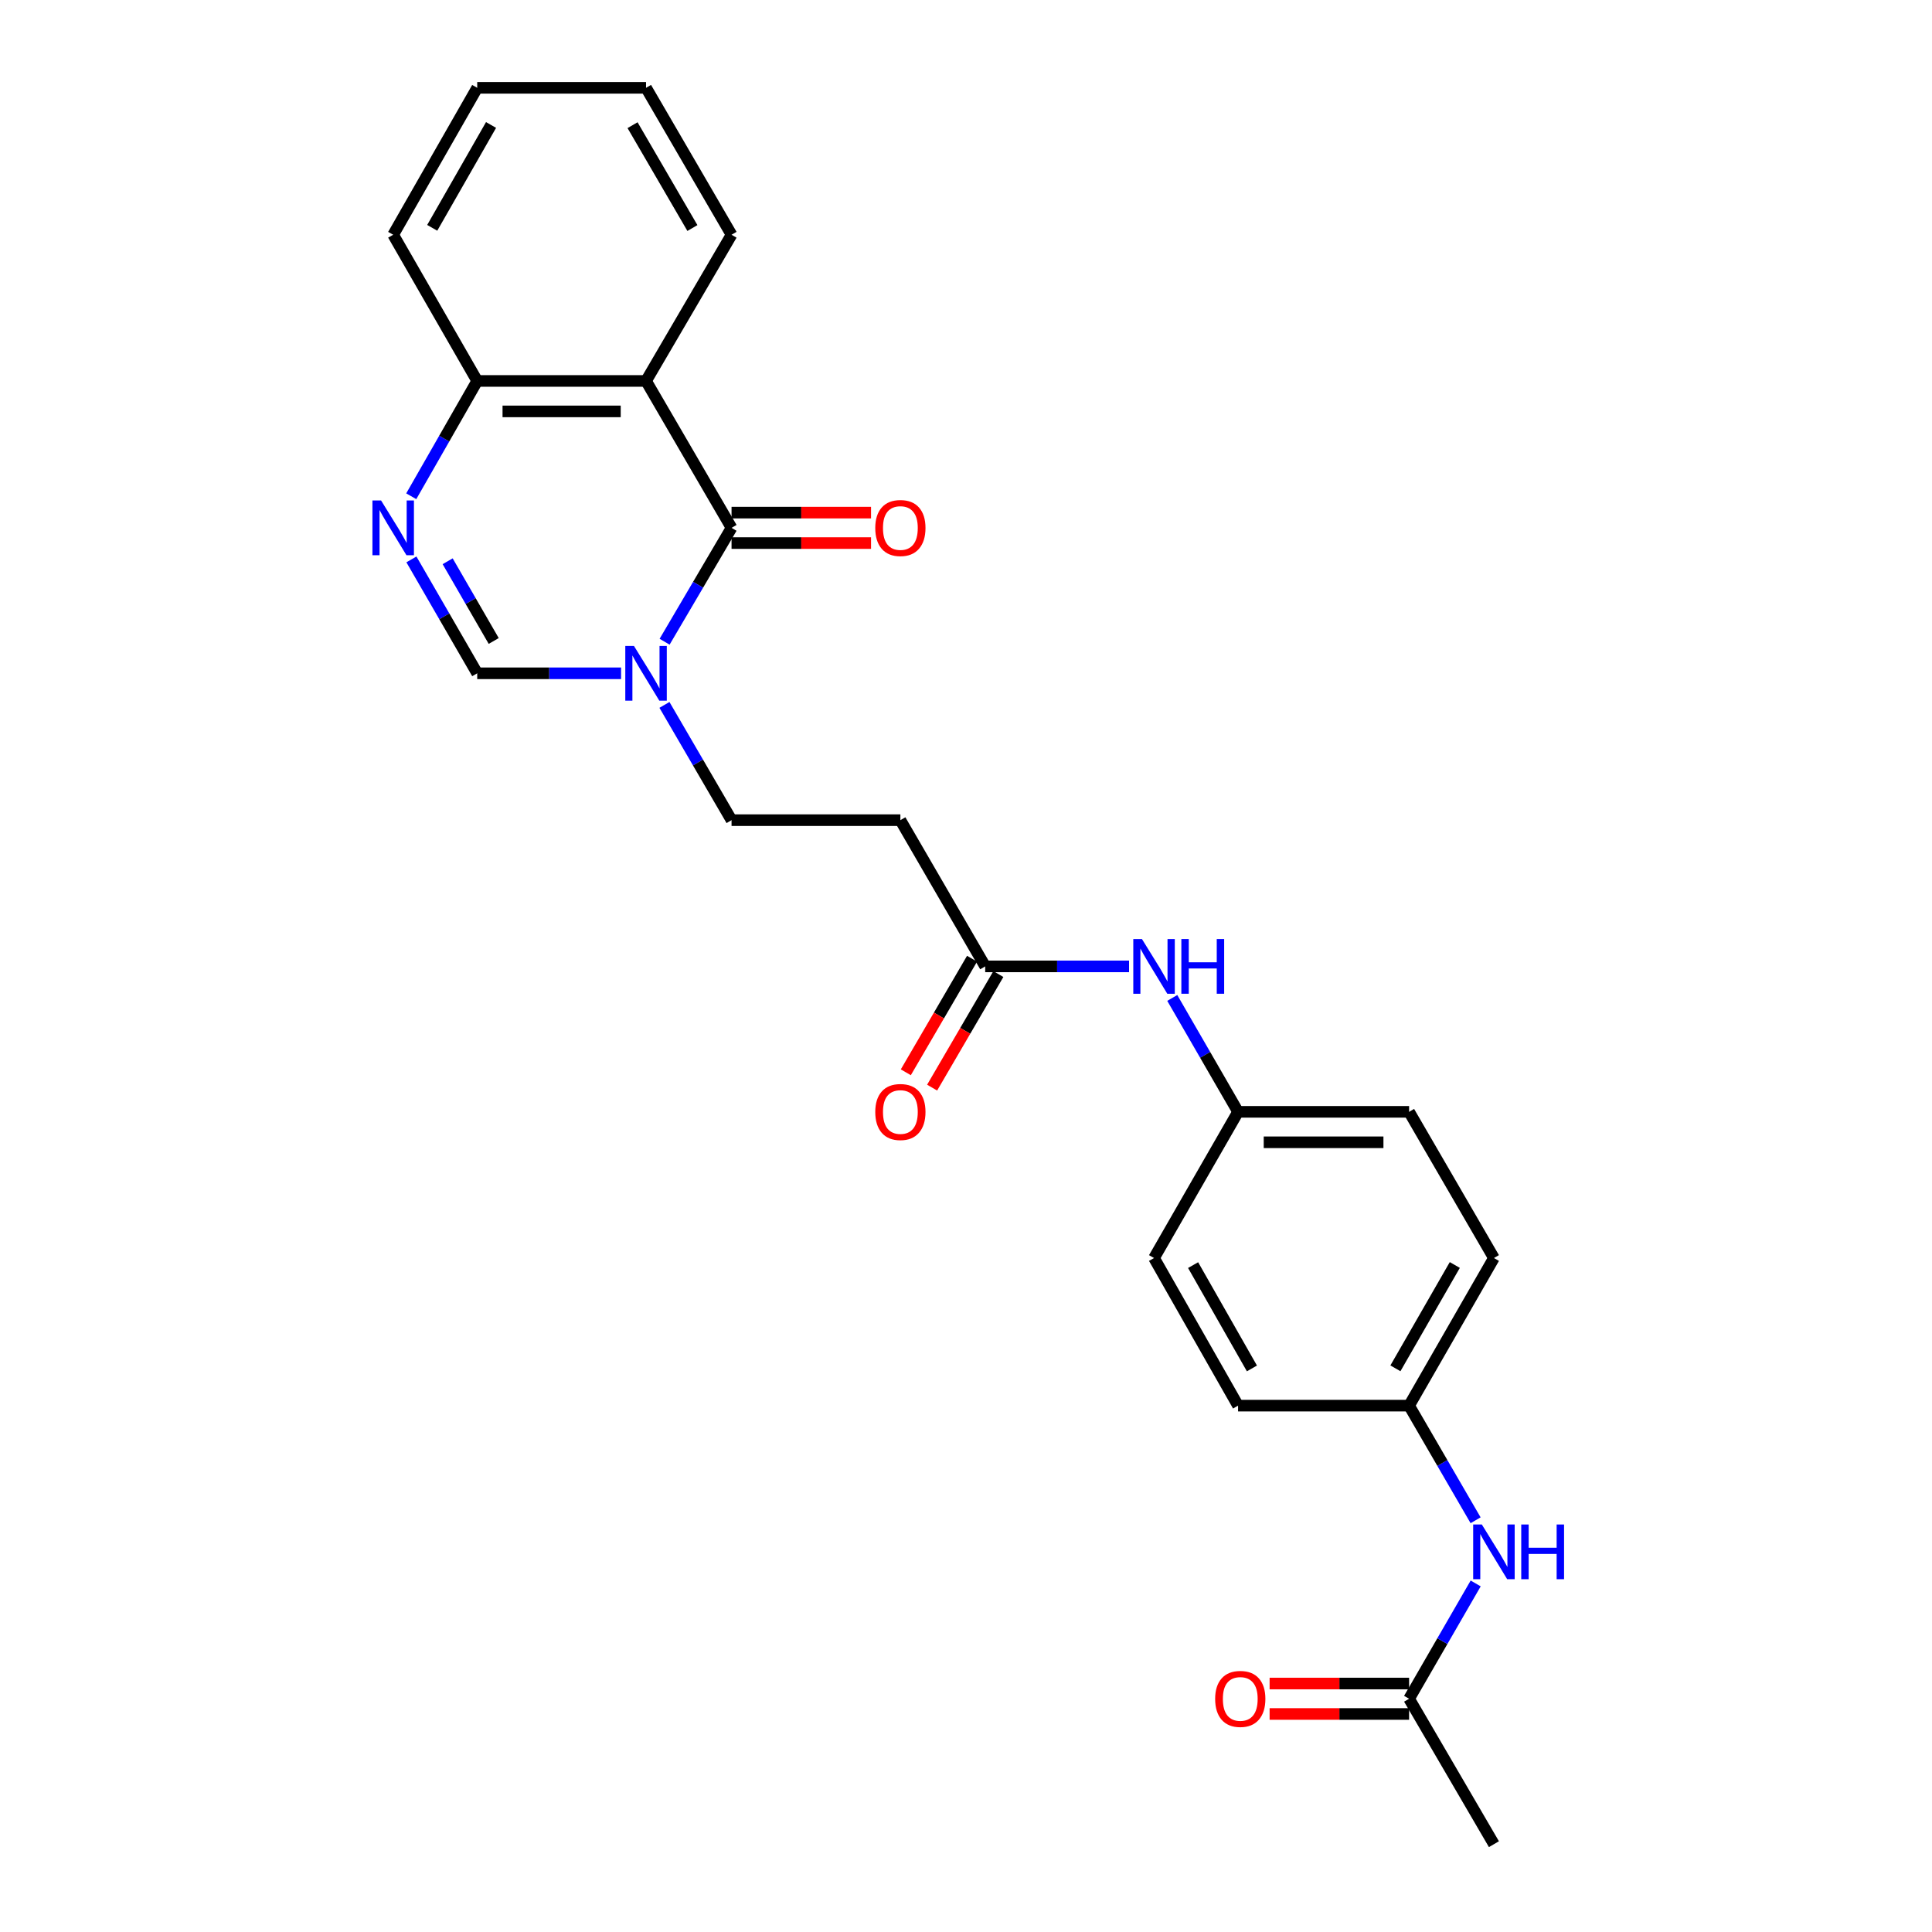 <?xml version='1.0' encoding='iso-8859-1'?>
<svg version='1.1' baseProfile='full'
              xmlns='http://www.w3.org/2000/svg'
                      xmlns:rdkit='http://www.rdkit.org/xml'
                      xmlns:xlink='http://www.w3.org/1999/xlink'
                  xml:space='preserve'
width='1000px' height='1000px' viewBox='0 0 1000 1000'>
<!-- END OF HEADER -->
<rect style='opacity:1.0;fill:#FFFFFF;stroke:none' width='1000' height='1000' x='0' y='0'> </rect>
<path class='bond-0' d='M 378.649,273.213 L 361.324,302.683' style='fill:none;fill-rule:evenodd;stroke:#000000;stroke-width:6px;stroke-linecap:butt;stroke-linejoin:miter;stroke-opacity:1' />
<path class='bond-0' d='M 361.324,302.683 L 343.999,332.153' style='fill:none;fill-rule:evenodd;stroke:#0000FF;stroke-width:6px;stroke-linecap:butt;stroke-linejoin:miter;stroke-opacity:1' />
<path class='bond-1' d='M 378.649,273.213 L 334.391,197.177' style='fill:none;fill-rule:evenodd;stroke:#000000;stroke-width:6px;stroke-linecap:butt;stroke-linejoin:miter;stroke-opacity:1' />
<path class='bond-9' d='M 378.649,281.095 L 414.749,281.095' style='fill:none;fill-rule:evenodd;stroke:#000000;stroke-width:6px;stroke-linecap:butt;stroke-linejoin:miter;stroke-opacity:1' />
<path class='bond-9' d='M 414.749,281.095 L 450.85,281.095' style='fill:none;fill-rule:evenodd;stroke:#FF0000;stroke-width:6px;stroke-linecap:butt;stroke-linejoin:miter;stroke-opacity:1' />
<path class='bond-9' d='M 378.649,265.332 L 414.749,265.332' style='fill:none;fill-rule:evenodd;stroke:#000000;stroke-width:6px;stroke-linecap:butt;stroke-linejoin:miter;stroke-opacity:1' />
<path class='bond-9' d='M 414.749,265.332 L 450.85,265.332' style='fill:none;fill-rule:evenodd;stroke:#FF0000;stroke-width:6px;stroke-linecap:butt;stroke-linejoin:miter;stroke-opacity:1' />
<path class='bond-3' d='M 321.467,348.497 L 284.236,348.497' style='fill:none;fill-rule:evenodd;stroke:#0000FF;stroke-width:6px;stroke-linecap:butt;stroke-linejoin:miter;stroke-opacity:1' />
<path class='bond-3' d='M 284.236,348.497 L 247.006,348.497' style='fill:none;fill-rule:evenodd;stroke:#000000;stroke-width:6px;stroke-linecap:butt;stroke-linejoin:miter;stroke-opacity:1' />
<path class='bond-7' d='M 343.915,364.856 L 361.282,394.685' style='fill:none;fill-rule:evenodd;stroke:#0000FF;stroke-width:6px;stroke-linecap:butt;stroke-linejoin:miter;stroke-opacity:1' />
<path class='bond-7' d='M 361.282,394.685 L 378.649,424.515' style='fill:none;fill-rule:evenodd;stroke:#000000;stroke-width:6px;stroke-linecap:butt;stroke-linejoin:miter;stroke-opacity:1' />
<path class='bond-4' d='M 334.391,197.177 L 247.006,197.177' style='fill:none;fill-rule:evenodd;stroke:#000000;stroke-width:6px;stroke-linecap:butt;stroke-linejoin:miter;stroke-opacity:1' />
<path class='bond-4' d='M 321.284,212.939 L 260.114,212.939' style='fill:none;fill-rule:evenodd;stroke:#000000;stroke-width:6px;stroke-linecap:butt;stroke-linejoin:miter;stroke-opacity:1' />
<path class='bond-16' d='M 334.391,197.177 L 378.649,121.508' style='fill:none;fill-rule:evenodd;stroke:#000000;stroke-width:6px;stroke-linecap:butt;stroke-linejoin:miter;stroke-opacity:1' />
<path class='bond-2' d='M 212.863,256.863 L 229.935,227.02' style='fill:none;fill-rule:evenodd;stroke:#0000FF;stroke-width:6px;stroke-linecap:butt;stroke-linejoin:miter;stroke-opacity:1' />
<path class='bond-2' d='M 229.935,227.02 L 247.006,197.177' style='fill:none;fill-rule:evenodd;stroke:#000000;stroke-width:6px;stroke-linecap:butt;stroke-linejoin:miter;stroke-opacity:1' />
<path class='bond-25' d='M 212.947,289.547 L 229.977,319.022' style='fill:none;fill-rule:evenodd;stroke:#0000FF;stroke-width:6px;stroke-linecap:butt;stroke-linejoin:miter;stroke-opacity:1' />
<path class='bond-25' d='M 229.977,319.022 L 247.006,348.497' style='fill:none;fill-rule:evenodd;stroke:#000000;stroke-width:6px;stroke-linecap:butt;stroke-linejoin:miter;stroke-opacity:1' />
<path class='bond-25' d='M 231.704,290.504 L 243.625,311.136' style='fill:none;fill-rule:evenodd;stroke:#0000FF;stroke-width:6px;stroke-linecap:butt;stroke-linejoin:miter;stroke-opacity:1' />
<path class='bond-25' d='M 243.625,311.136 L 255.546,331.769' style='fill:none;fill-rule:evenodd;stroke:#000000;stroke-width:6px;stroke-linecap:butt;stroke-linejoin:miter;stroke-opacity:1' />
<path class='bond-22' d='M 247.006,197.177 L 203.51,121.508' style='fill:none;fill-rule:evenodd;stroke:#000000;stroke-width:6px;stroke-linecap:butt;stroke-linejoin:miter;stroke-opacity:1' />
<path class='bond-5' d='M 509.941,500.201 L 466.034,424.515' style='fill:none;fill-rule:evenodd;stroke:#000000;stroke-width:6px;stroke-linecap:butt;stroke-linejoin:miter;stroke-opacity:1' />
<path class='bond-10' d='M 509.941,500.201 L 547.172,500.201' style='fill:none;fill-rule:evenodd;stroke:#000000;stroke-width:6px;stroke-linecap:butt;stroke-linejoin:miter;stroke-opacity:1' />
<path class='bond-10' d='M 547.172,500.201 L 584.402,500.201' style='fill:none;fill-rule:evenodd;stroke:#0000FF;stroke-width:6px;stroke-linecap:butt;stroke-linejoin:miter;stroke-opacity:1' />
<path class='bond-12' d='M 503.133,496.231 L 485.991,525.623' style='fill:none;fill-rule:evenodd;stroke:#000000;stroke-width:6px;stroke-linecap:butt;stroke-linejoin:miter;stroke-opacity:1' />
<path class='bond-12' d='M 485.991,525.623 L 468.849,555.015' style='fill:none;fill-rule:evenodd;stroke:#FF0000;stroke-width:6px;stroke-linecap:butt;stroke-linejoin:miter;stroke-opacity:1' />
<path class='bond-12' d='M 516.749,504.172 L 499.607,533.564' style='fill:none;fill-rule:evenodd;stroke:#000000;stroke-width:6px;stroke-linecap:butt;stroke-linejoin:miter;stroke-opacity:1' />
<path class='bond-12' d='M 499.607,533.564 L 482.465,562.956' style='fill:none;fill-rule:evenodd;stroke:#FF0000;stroke-width:6px;stroke-linecap:butt;stroke-linejoin:miter;stroke-opacity:1' />
<path class='bond-6' d='M 466.034,424.515 L 378.649,424.515' style='fill:none;fill-rule:evenodd;stroke:#000000;stroke-width:6px;stroke-linecap:butt;stroke-linejoin:miter;stroke-opacity:1' />
<path class='bond-8' d='M 729.346,879.271 L 746.577,849.43' style='fill:none;fill-rule:evenodd;stroke:#000000;stroke-width:6px;stroke-linecap:butt;stroke-linejoin:miter;stroke-opacity:1' />
<path class='bond-8' d='M 746.577,849.43 L 763.809,819.59' style='fill:none;fill-rule:evenodd;stroke:#0000FF;stroke-width:6px;stroke-linecap:butt;stroke-linejoin:miter;stroke-opacity:1' />
<path class='bond-13' d='M 729.346,871.39 L 693.246,871.39' style='fill:none;fill-rule:evenodd;stroke:#000000;stroke-width:6px;stroke-linecap:butt;stroke-linejoin:miter;stroke-opacity:1' />
<path class='bond-13' d='M 693.246,871.39 L 657.145,871.39' style='fill:none;fill-rule:evenodd;stroke:#FF0000;stroke-width:6px;stroke-linecap:butt;stroke-linejoin:miter;stroke-opacity:1' />
<path class='bond-13' d='M 729.346,887.152 L 693.246,887.152' style='fill:none;fill-rule:evenodd;stroke:#000000;stroke-width:6px;stroke-linecap:butt;stroke-linejoin:miter;stroke-opacity:1' />
<path class='bond-13' d='M 693.246,887.152 L 657.145,887.152' style='fill:none;fill-rule:evenodd;stroke:#FF0000;stroke-width:6px;stroke-linecap:butt;stroke-linejoin:miter;stroke-opacity:1' />
<path class='bond-21' d='M 729.346,879.271 L 773.253,954.545' style='fill:none;fill-rule:evenodd;stroke:#000000;stroke-width:6px;stroke-linecap:butt;stroke-linejoin:miter;stroke-opacity:1' />
<path class='bond-14' d='M 606.764,516.535 L 623.793,546.01' style='fill:none;fill-rule:evenodd;stroke:#0000FF;stroke-width:6px;stroke-linecap:butt;stroke-linejoin:miter;stroke-opacity:1' />
<path class='bond-14' d='M 623.793,546.01 L 640.822,575.485' style='fill:none;fill-rule:evenodd;stroke:#000000;stroke-width:6px;stroke-linecap:butt;stroke-linejoin:miter;stroke-opacity:1' />
<path class='bond-11' d='M 763.769,786.887 L 746.557,757.222' style='fill:none;fill-rule:evenodd;stroke:#0000FF;stroke-width:6px;stroke-linecap:butt;stroke-linejoin:miter;stroke-opacity:1' />
<path class='bond-11' d='M 746.557,757.222 L 729.346,727.557' style='fill:none;fill-rule:evenodd;stroke:#000000;stroke-width:6px;stroke-linecap:butt;stroke-linejoin:miter;stroke-opacity:1' />
<path class='bond-19' d='M 640.822,575.485 L 597.327,651.153' style='fill:none;fill-rule:evenodd;stroke:#000000;stroke-width:6px;stroke-linecap:butt;stroke-linejoin:miter;stroke-opacity:1' />
<path class='bond-20' d='M 640.822,575.485 L 729.346,575.485' style='fill:none;fill-rule:evenodd;stroke:#000000;stroke-width:6px;stroke-linecap:butt;stroke-linejoin:miter;stroke-opacity:1' />
<path class='bond-20' d='M 654.101,591.247 L 716.067,591.247' style='fill:none;fill-rule:evenodd;stroke:#000000;stroke-width:6px;stroke-linecap:butt;stroke-linejoin:miter;stroke-opacity:1' />
<path class='bond-15' d='M 729.346,727.557 L 773.253,651.153' style='fill:none;fill-rule:evenodd;stroke:#000000;stroke-width:6px;stroke-linecap:butt;stroke-linejoin:miter;stroke-opacity:1' />
<path class='bond-15' d='M 722.266,708.243 L 753.001,654.76' style='fill:none;fill-rule:evenodd;stroke:#000000;stroke-width:6px;stroke-linecap:butt;stroke-linejoin:miter;stroke-opacity:1' />
<path class='bond-27' d='M 729.346,727.557 L 640.822,727.557' style='fill:none;fill-rule:evenodd;stroke:#000000;stroke-width:6px;stroke-linecap:butt;stroke-linejoin:miter;stroke-opacity:1' />
<path class='bond-23' d='M 378.649,121.508 L 334.391,45.455' style='fill:none;fill-rule:evenodd;stroke:#000000;stroke-width:6px;stroke-linecap:butt;stroke-linejoin:miter;stroke-opacity:1' />
<path class='bond-23' d='M 358.387,118.028 L 327.406,64.79' style='fill:none;fill-rule:evenodd;stroke:#000000;stroke-width:6px;stroke-linecap:butt;stroke-linejoin:miter;stroke-opacity:1' />
<path class='bond-17' d='M 640.822,727.557 L 597.327,651.153' style='fill:none;fill-rule:evenodd;stroke:#000000;stroke-width:6px;stroke-linecap:butt;stroke-linejoin:miter;stroke-opacity:1' />
<path class='bond-17' d='M 647.996,708.298 L 617.549,654.816' style='fill:none;fill-rule:evenodd;stroke:#000000;stroke-width:6px;stroke-linecap:butt;stroke-linejoin:miter;stroke-opacity:1' />
<path class='bond-18' d='M 773.253,651.153 L 729.346,575.485' style='fill:none;fill-rule:evenodd;stroke:#000000;stroke-width:6px;stroke-linecap:butt;stroke-linejoin:miter;stroke-opacity:1' />
<path class='bond-26' d='M 203.51,121.508 L 247.006,45.455' style='fill:none;fill-rule:evenodd;stroke:#000000;stroke-width:6px;stroke-linecap:butt;stroke-linejoin:miter;stroke-opacity:1' />
<path class='bond-26' d='M 223.718,117.926 L 254.165,64.688' style='fill:none;fill-rule:evenodd;stroke:#000000;stroke-width:6px;stroke-linecap:butt;stroke-linejoin:miter;stroke-opacity:1' />
<path class='bond-24' d='M 334.391,45.455 L 247.006,45.455' style='fill:none;fill-rule:evenodd;stroke:#000000;stroke-width:6px;stroke-linecap:butt;stroke-linejoin:miter;stroke-opacity:1' />
<path  class='atom-1' d='M 328.131 334.337
L 337.411 349.337
Q 338.331 350.817, 339.811 353.497
Q 341.291 356.177, 341.371 356.337
L 341.371 334.337
L 345.131 334.337
L 345.131 362.657
L 341.251 362.657
L 331.291 346.257
Q 330.131 344.337, 328.891 342.137
Q 327.691 339.937, 327.331 339.257
L 327.331 362.657
L 323.651 362.657
L 323.651 334.337
L 328.131 334.337
' fill='#0000FF'/>
<path  class='atom-3' d='M 197.25 259.053
L 206.53 274.053
Q 207.45 275.533, 208.93 278.213
Q 210.41 280.893, 210.49 281.053
L 210.49 259.053
L 214.25 259.053
L 214.25 287.373
L 210.37 287.373
L 200.41 270.973
Q 199.25 269.053, 198.01 266.853
Q 196.81 264.653, 196.45 263.973
L 196.45 287.373
L 192.77 287.373
L 192.77 259.053
L 197.25 259.053
' fill='#0000FF'/>
<path  class='atom-10' d='M 453.034 273.293
Q 453.034 266.493, 456.394 262.693
Q 459.754 258.893, 466.034 258.893
Q 472.314 258.893, 475.674 262.693
Q 479.034 266.493, 479.034 273.293
Q 479.034 280.173, 475.634 284.093
Q 472.234 287.973, 466.034 287.973
Q 459.794 287.973, 456.394 284.093
Q 453.034 280.213, 453.034 273.293
M 466.034 284.773
Q 470.354 284.773, 472.674 281.893
Q 475.034 278.973, 475.034 273.293
Q 475.034 267.733, 472.674 264.933
Q 470.354 262.093, 466.034 262.093
Q 461.714 262.093, 459.354 264.893
Q 457.034 267.693, 457.034 273.293
Q 457.034 279.013, 459.354 281.893
Q 461.714 284.773, 466.034 284.773
' fill='#FF0000'/>
<path  class='atom-11' d='M 591.067 486.041
L 600.347 501.041
Q 601.267 502.521, 602.747 505.201
Q 604.227 507.881, 604.307 508.041
L 604.307 486.041
L 608.067 486.041
L 608.067 514.361
L 604.187 514.361
L 594.227 497.961
Q 593.067 496.041, 591.827 493.841
Q 590.627 491.641, 590.267 490.961
L 590.267 514.361
L 586.587 514.361
L 586.587 486.041
L 591.067 486.041
' fill='#0000FF'/>
<path  class='atom-11' d='M 611.467 486.041
L 615.307 486.041
L 615.307 498.081
L 629.787 498.081
L 629.787 486.041
L 633.627 486.041
L 633.627 514.361
L 629.787 514.361
L 629.787 501.281
L 615.307 501.281
L 615.307 514.361
L 611.467 514.361
L 611.467 486.041
' fill='#0000FF'/>
<path  class='atom-12' d='M 766.993 789.075
L 776.273 804.075
Q 777.193 805.555, 778.673 808.235
Q 780.153 810.915, 780.233 811.075
L 780.233 789.075
L 783.993 789.075
L 783.993 817.395
L 780.113 817.395
L 770.153 800.995
Q 768.993 799.075, 767.753 796.875
Q 766.553 794.675, 766.193 793.995
L 766.193 817.395
L 762.513 817.395
L 762.513 789.075
L 766.993 789.075
' fill='#0000FF'/>
<path  class='atom-12' d='M 787.393 789.075
L 791.233 789.075
L 791.233 801.115
L 805.713 801.115
L 805.713 789.075
L 809.553 789.075
L 809.553 817.395
L 805.713 817.395
L 805.713 804.315
L 791.233 804.315
L 791.233 817.395
L 787.393 817.395
L 787.393 789.075
' fill='#0000FF'/>
<path  class='atom-13' d='M 453.034 575.565
Q 453.034 568.765, 456.394 564.965
Q 459.754 561.165, 466.034 561.165
Q 472.314 561.165, 475.674 564.965
Q 479.034 568.765, 479.034 575.565
Q 479.034 582.445, 475.634 586.365
Q 472.234 590.245, 466.034 590.245
Q 459.794 590.245, 456.394 586.365
Q 453.034 582.485, 453.034 575.565
M 466.034 587.045
Q 470.354 587.045, 472.674 584.165
Q 475.034 581.245, 475.034 575.565
Q 475.034 570.005, 472.674 567.205
Q 470.354 564.365, 466.034 564.365
Q 461.714 564.365, 459.354 567.165
Q 457.034 569.965, 457.034 575.565
Q 457.034 581.285, 459.354 584.165
Q 461.714 587.045, 466.034 587.045
' fill='#FF0000'/>
<path  class='atom-14' d='M 628.961 879.351
Q 628.961 872.551, 632.321 868.751
Q 635.681 864.951, 641.961 864.951
Q 648.241 864.951, 651.601 868.751
Q 654.961 872.551, 654.961 879.351
Q 654.961 886.231, 651.561 890.151
Q 648.161 894.031, 641.961 894.031
Q 635.721 894.031, 632.321 890.151
Q 628.961 886.271, 628.961 879.351
M 641.961 890.831
Q 646.281 890.831, 648.601 887.951
Q 650.961 885.031, 650.961 879.351
Q 650.961 873.791, 648.601 870.991
Q 646.281 868.151, 641.961 868.151
Q 637.641 868.151, 635.281 870.951
Q 632.961 873.751, 632.961 879.351
Q 632.961 885.071, 635.281 887.951
Q 637.641 890.831, 641.961 890.831
' fill='#FF0000'/>
</svg>
